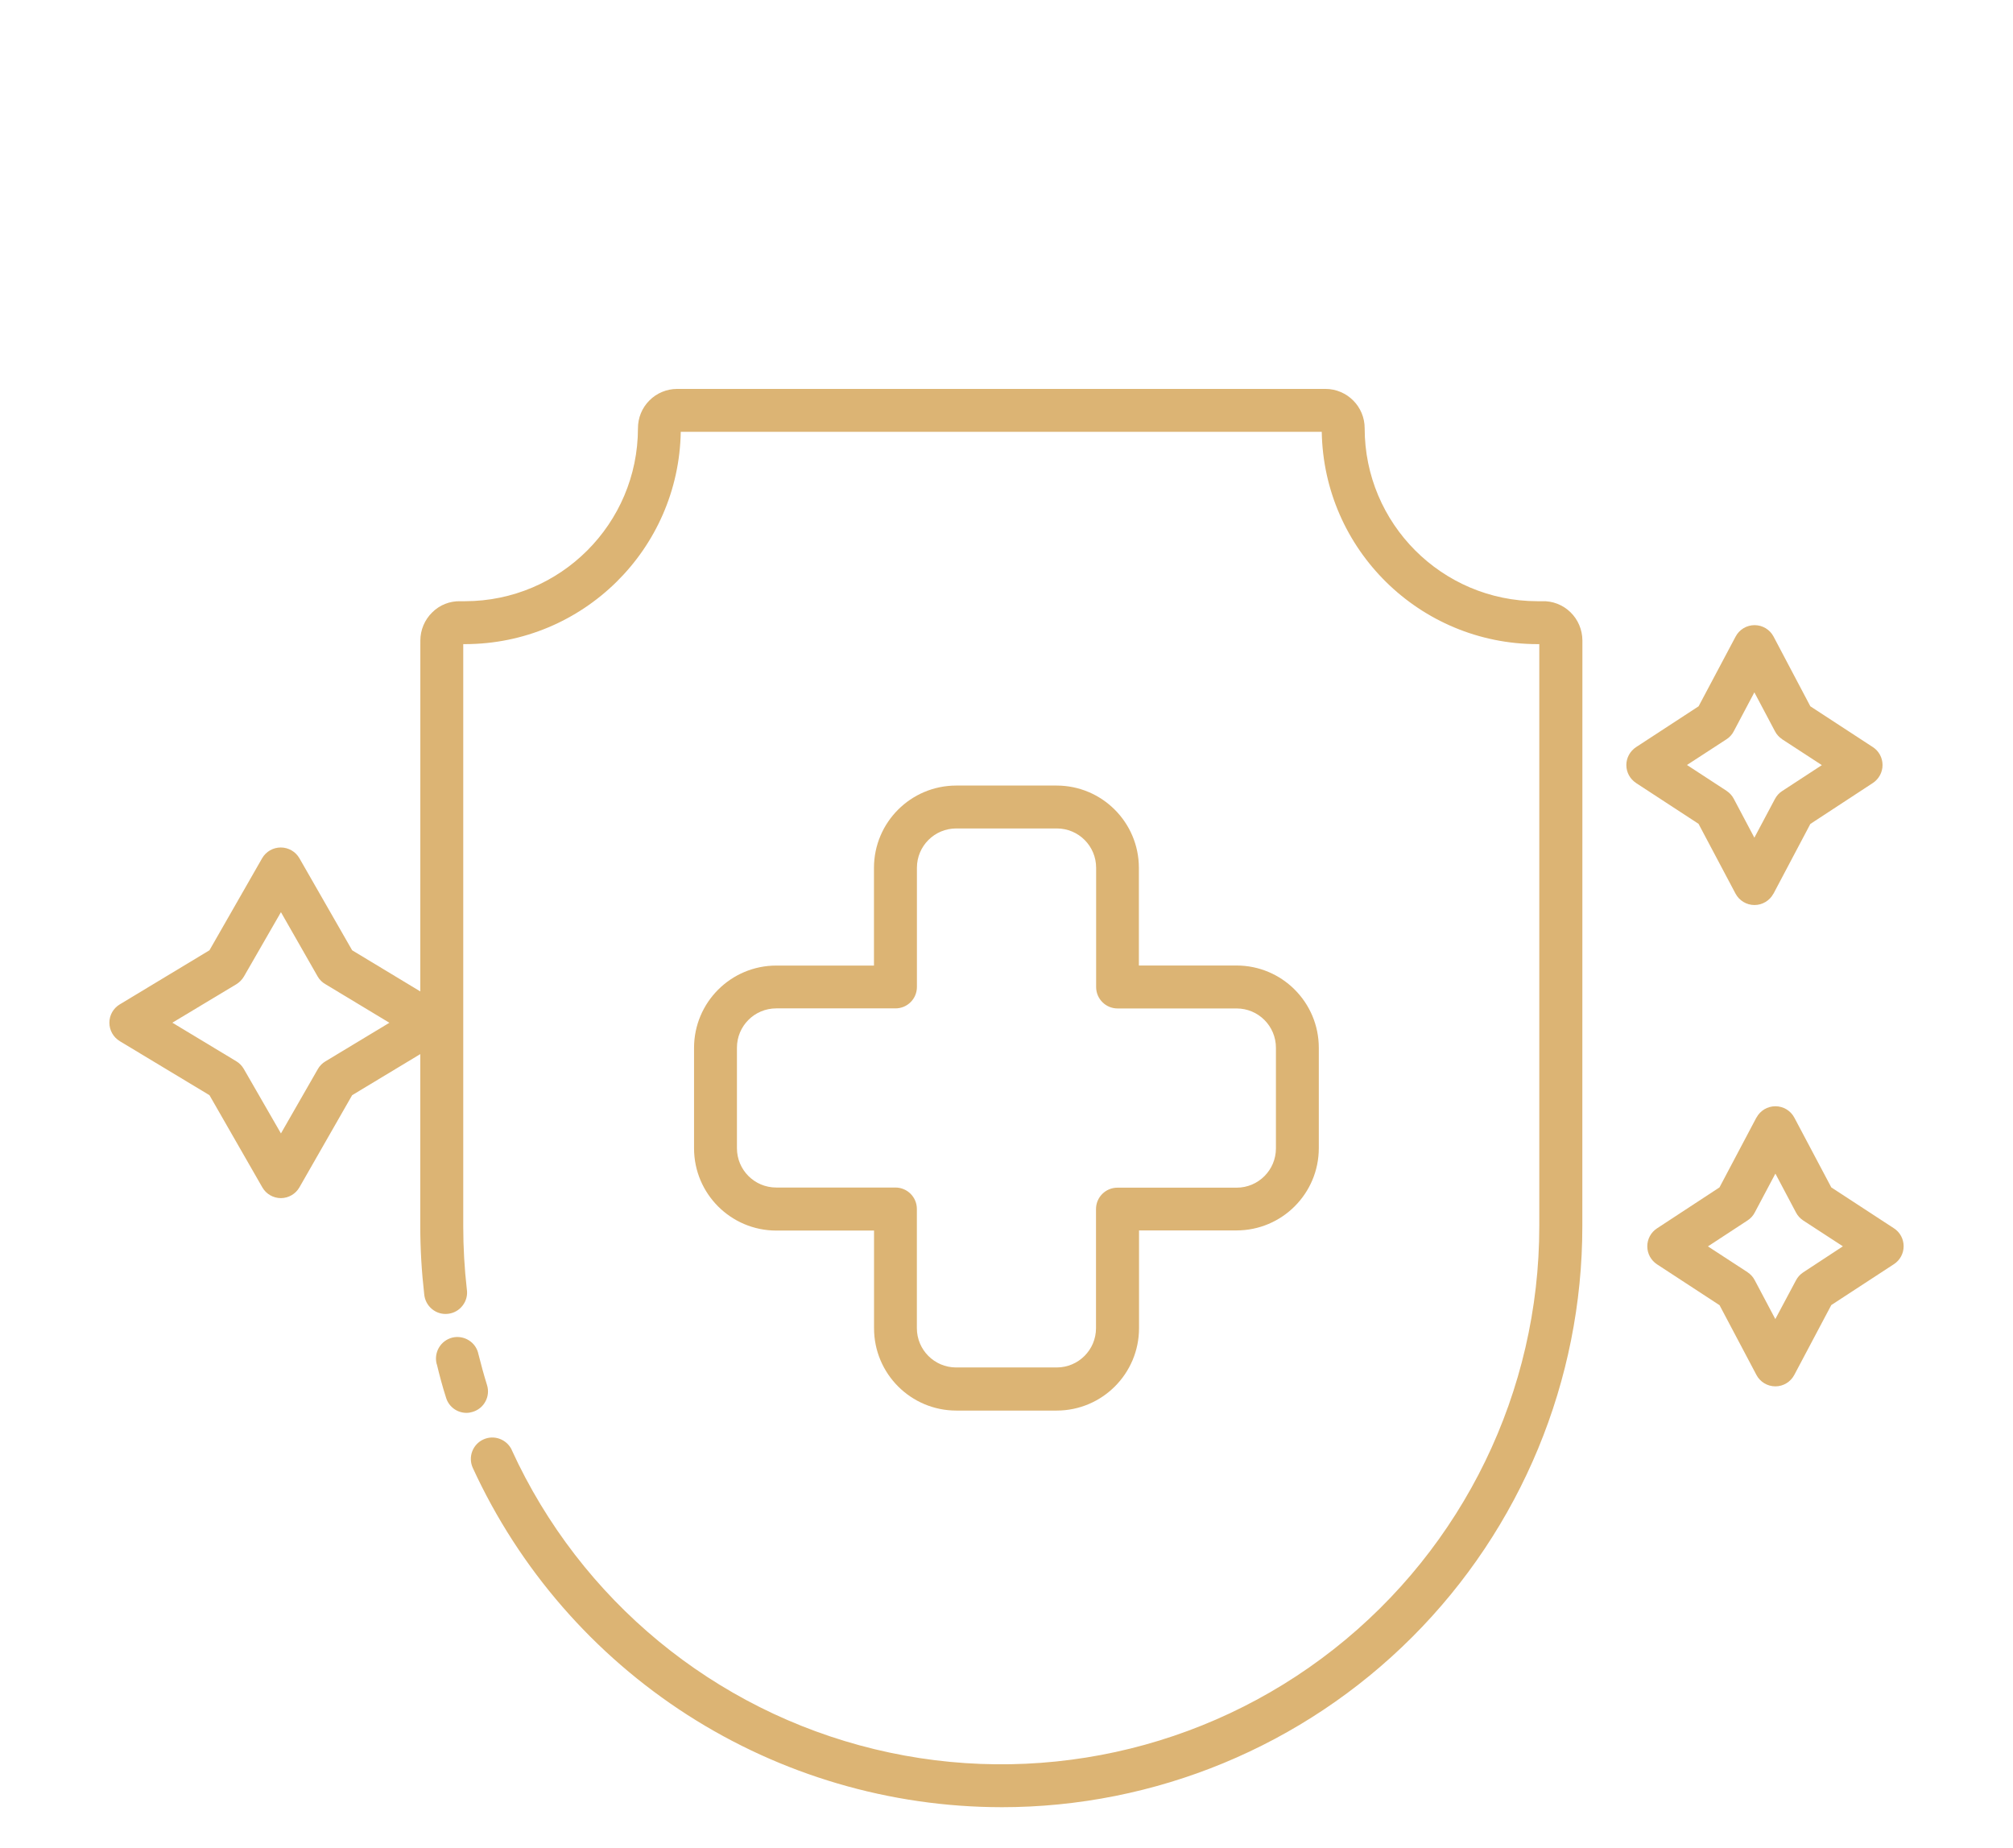 <svg width="110" height="101" viewBox="0 0 110 101" fill="none" xmlns="http://www.w3.org/2000/svg">
<path d="M25.492 77.203C24.976 77.203 24.523 76.867 24.375 76.375C24.18 75.773 24.019 75.16 23.871 74.547L23.867 74.551C23.781 74.246 23.824 73.914 23.984 73.641C24.144 73.363 24.41 73.168 24.718 73.09C25.027 73.016 25.355 73.07 25.625 73.242C25.894 73.41 26.082 73.683 26.144 73.996C26.285 74.558 26.441 75.129 26.613 75.683C26.707 75.98 26.676 76.305 26.527 76.578C26.383 76.855 26.129 77.058 25.832 77.148C25.722 77.183 25.609 77.203 25.492 77.203Z" fill="#DCB474"/>
<path d="M54.711 98.75C48.633 98.742 42.68 96.992 37.563 93.707C32.446 90.418 28.375 85.738 25.836 80.211C25.707 79.93 25.695 79.606 25.801 79.317C25.91 79.024 26.129 78.785 26.414 78.656C27 78.387 27.695 78.645 27.969 79.234H27.965C31.719 87.434 39.024 93.457 47.785 95.579C56.547 97.704 65.801 95.688 72.887 90.114C79.973 84.54 84.114 76.024 84.114 67.009V35.197H84.012C77.575 35.189 72.336 30.029 72.227 23.595H37.2C37.091 30.028 31.849 35.189 25.415 35.197H25.314V67.009C25.314 68.157 25.38 69.306 25.509 70.446C25.56 70.763 25.478 71.083 25.282 71.337C25.091 71.591 24.802 71.755 24.486 71.79C24.169 71.829 23.853 71.735 23.607 71.532C23.361 71.329 23.208 71.036 23.181 70.72C23.04 69.485 22.966 68.247 22.966 67.009L22.97 35.001C22.97 34.423 23.204 33.868 23.619 33.462C24.025 33.055 24.583 32.837 25.158 32.852H25.415C30.626 32.844 34.853 28.622 34.861 23.407V23.411C34.857 22.84 35.079 22.29 35.482 21.887C35.88 21.481 36.427 21.255 36.997 21.251H72.431C73.615 21.255 74.572 22.216 74.572 23.399C74.572 28.614 78.795 32.844 84.01 32.852H84.252H84.256C84.838 32.829 85.4 33.047 85.818 33.454C86.232 33.856 86.466 34.411 86.47 34.993L86.466 67.009C86.466 75.427 83.123 83.505 77.166 89.458C71.213 95.411 63.135 98.755 54.713 98.751L54.711 98.75Z" fill="#DCB474"/>
<path d="M15.352 65.469C14.934 65.469 14.543 65.246 14.336 64.883L11.446 59.844L6.544 56.891C6.192 56.676 5.977 56.297 5.977 55.883C5.977 55.473 6.192 55.094 6.544 54.883L11.446 51.926L14.325 46.895C14.536 46.532 14.922 46.309 15.344 46.309C15.762 46.309 16.149 46.532 16.36 46.895L19.243 51.926L24.141 54.883C24.493 55.094 24.707 55.473 24.707 55.883C24.707 56.297 24.493 56.676 24.141 56.891L19.243 59.844L16.36 64.883C16.153 65.243 15.77 65.465 15.352 65.469ZM9.418 55.883L12.915 57.992C13.086 58.094 13.227 58.242 13.325 58.414L15.352 61.934L17.368 58.418C17.465 58.246 17.61 58.098 17.782 57.996L21.278 55.887L17.782 53.778C17.606 53.68 17.461 53.535 17.36 53.36L15.352 49.844L13.329 53.36C13.227 53.532 13.086 53.676 12.915 53.782L9.418 55.883Z" fill="#DCB474"/>
<path d="M97.016 75.754C96.582 75.754 96.184 75.516 95.981 75.133L93.965 71.32L90.547 69.086C90.215 68.867 90.016 68.5 90.016 68.102C90.016 67.707 90.215 67.336 90.547 67.121L93.961 64.883L95.977 61.07H95.981C96.184 60.688 96.582 60.449 97.016 60.449C97.45 60.449 97.848 60.688 98.051 61.07L100.071 64.883L103.493 67.117C103.825 67.332 104.024 67.699 104.024 68.098C104.024 68.492 103.825 68.863 103.493 69.078L100.071 71.312L98.051 75.125C97.848 75.512 97.45 75.754 97.016 75.754ZM93.329 68.106L95.5 69.52H95.496C95.66 69.629 95.797 69.778 95.887 69.953L97.012 72.078L98.141 69.961C98.231 69.785 98.368 69.637 98.532 69.528L100.704 68.102L98.532 66.688C98.368 66.578 98.231 66.43 98.141 66.254L97.016 64.129L95.891 66.25C95.801 66.426 95.668 66.574 95.5 66.684L93.329 68.106Z" fill="#DCB474"/>
<path d="M95.875 49.453C95.438 49.453 95.039 49.211 94.836 48.828L92.816 45.016L89.394 42.781H89.398C89.07 42.566 88.871 42.199 88.871 41.805C88.871 41.414 89.07 41.047 89.398 40.828L92.82 38.594L94.844 34.781C95.047 34.398 95.445 34.16 95.879 34.16C96.313 34.16 96.711 34.398 96.914 34.781L98.926 38.594L102.348 40.828C102.676 41.043 102.871 41.41 102.871 41.805C102.871 42.195 102.676 42.562 102.348 42.781L98.926 45.023L96.91 48.836H96.906C96.703 49.215 96.305 49.453 95.875 49.453ZM92.184 41.801L94.356 43.219H94.352C94.52 43.328 94.652 43.477 94.742 43.648L95.867 45.773L96.992 43.656C97.086 43.48 97.219 43.332 97.383 43.227L99.555 41.809L97.383 40.394V40.391C97.219 40.281 97.082 40.133 96.992 39.957L95.867 37.832L94.742 39.957C94.652 40.133 94.52 40.281 94.352 40.391L92.184 41.801Z" fill="#DCB474"/>
<path d="M57.746 77.078H52.254C49.773 77.074 47.766 75.066 47.762 72.586V67.242H42.418C39.937 67.238 37.929 65.23 37.926 62.75V57.254C37.929 54.773 39.937 52.765 42.418 52.761H47.758V47.418C47.761 44.937 49.769 42.929 52.25 42.925H57.742C60.222 42.929 62.23 44.937 62.234 47.418V52.758H67.574C70.055 52.761 72.062 54.769 72.066 57.25V62.742C72.062 65.222 70.055 67.23 67.574 67.234H62.242V72.574C62.242 75.058 60.23 77.074 57.746 77.078ZM42.418 55.101C41.23 55.101 40.27 56.062 40.27 57.249V62.742C40.27 63.929 41.23 64.89 42.418 64.89H48.93C49.578 64.89 50.102 65.413 50.102 66.062V72.574C50.102 73.761 51.062 74.722 52.25 74.722H57.742C58.93 74.722 59.891 73.761 59.891 72.574V66.07C59.891 65.421 60.414 64.898 61.062 64.898H67.574C68.762 64.898 69.723 63.937 69.723 62.749V57.253C69.723 56.066 68.762 55.105 67.574 55.105H61.07C60.422 55.105 59.898 54.581 59.898 53.933V47.417C59.898 46.23 58.938 45.269 57.75 45.269H52.254C51.066 45.269 50.105 46.23 50.105 47.417V53.929C50.105 54.578 49.582 55.101 48.934 55.101H42.418Z" fill="#DCB474"/>
</svg>
